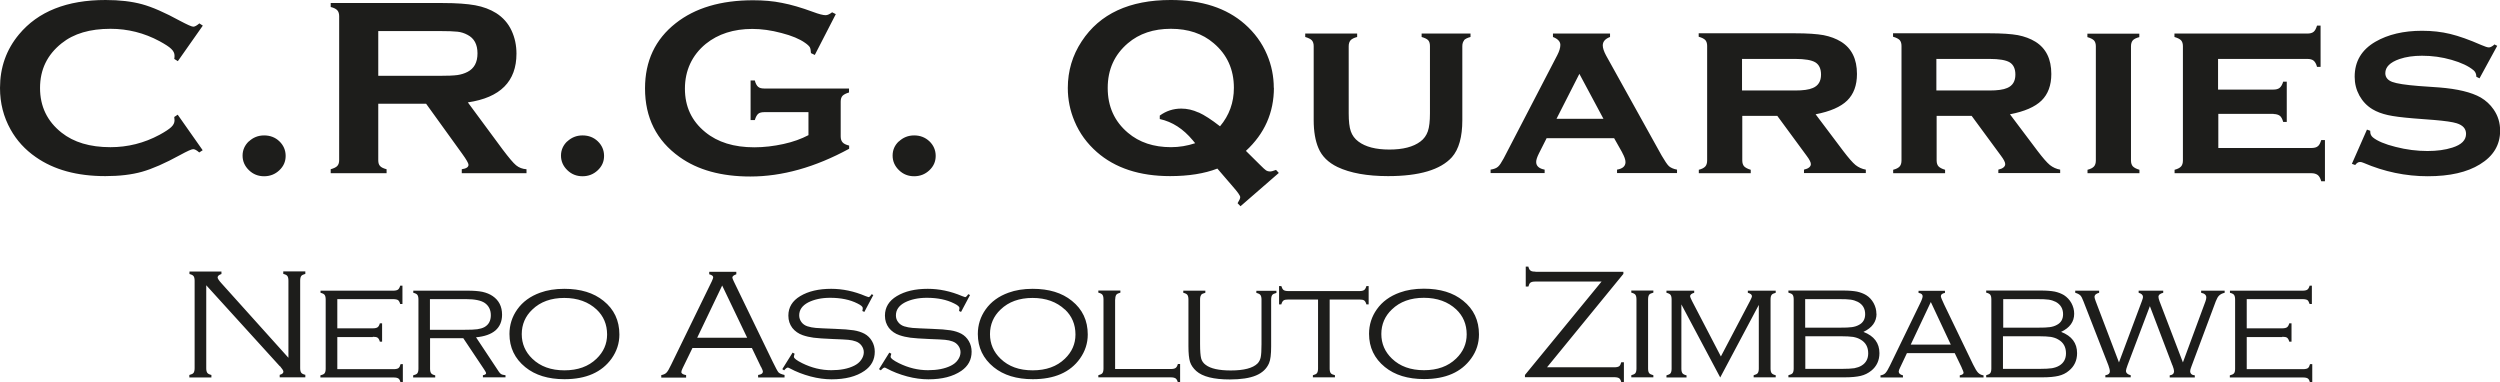 <?xml version="1.0" encoding="UTF-8"?><svg id="Livello_1" xmlns="http://www.w3.org/2000/svg" viewBox="0 0 189.22 28.94"><defs><style>.cls-1{fill:#1d1d1b;}</style></defs><path class="cls-1" d="M13.19,8.86c.01,.09,.02,.18,.02,.25,0,.18-.08,.35-.25,.51-.17,.16-.46,.35-.88,.58-1.17,.63-2.41,.94-3.72,.94-1.55,0-2.78-.37-3.7-1.1-1.09-.86-1.63-1.99-1.63-3.38s.54-2.51,1.63-3.38c.92-.74,2.15-1.1,3.7-1.1,1.31,0,2.55,.31,3.72,.94,.42,.23,.72,.42,.88,.58,.17,.16,.25,.33,.25,.51,0,.07,0,.15-.02,.25l.27,.17,1.89-2.69-.26-.17c-.19,.16-.34,.25-.46,.25s-.45-.15-1-.44c-1.15-.63-2.11-1.05-2.88-1.26-.77-.21-1.69-.32-2.76-.32C5.06,0,2.88,.87,1.44,2.6,.48,3.75,0,5.1,0,6.66c0,1.15,.27,2.19,.8,3.14,.46,.83,1.1,1.53,1.91,2.09,1.37,.96,3.12,1.44,5.26,1.44,1.07,0,2-.11,2.78-.33,.78-.22,1.74-.64,2.87-1.26,.55-.3,.88-.45,1-.45s.27,.08,.46,.25l.26-.17-1.89-2.69-.27,.18h0Zm5.64,1.84c-.31,.3-.47,.66-.47,1.08s.16,.79,.48,1.1c.32,.31,.7,.46,1.15,.46s.83-.15,1.15-.45c.32-.3,.48-.66,.48-1.09s-.16-.8-.47-1.1c-.31-.3-.7-.45-1.16-.45-.46,0-.84,.16-1.16,.46h0Zm13.42-2.85l2.74,3.8c.31,.43,.47,.71,.47,.82,0,.18-.17,.29-.51,.34v.3h4.9v-.3c-.31-.02-.57-.12-.79-.3-.22-.18-.55-.58-1.02-1.2l-2.63-3.56c2.46-.36,3.68-1.59,3.68-3.69,0-.62-.12-1.2-.37-1.74-.26-.56-.65-1-1.17-1.33-.45-.28-.98-.48-1.58-.59-.61-.11-1.42-.17-2.46-.17h-8.48v.3c.24,.06,.4,.14,.5,.25,.09,.1,.14,.25,.14,.44V12.13c0,.19-.05,.33-.14,.43-.09,.1-.26,.18-.5,.25v.3h4.23v-.3c-.23-.06-.4-.14-.49-.24-.1-.1-.14-.25-.14-.44V7.85h3.62Zm-3.62-5.5h4.57c.69,0,1.17,.02,1.43,.05,.27,.03,.52,.11,.76,.24,.5,.26,.75,.72,.75,1.4s-.25,1.14-.75,1.4c-.23,.12-.49,.2-.76,.24-.28,.04-.75,.06-1.43,.06h-4.57V2.35h0Zm14.3,8.35c-.31,.3-.47,.66-.47,1.08s.16,.79,.48,1.1c.32,.31,.7,.46,1.15,.46s.83-.15,1.15-.45c.32-.3,.48-.66,.48-1.09s-.16-.8-.47-1.1c-.31-.3-.7-.45-1.16-.45-.46,0-.84,.16-1.16,.46h0Zm18.26-.47c-.53,.28-1.16,.51-1.89,.67-.73,.16-1.47,.25-2.21,.25-1.54,0-2.77-.38-3.71-1.15-1.03-.84-1.54-1.93-1.54-3.29s.53-2.53,1.58-3.39c.93-.75,2.11-1.13,3.52-1.13,.69,0,1.43,.1,2.21,.31,.78,.2,1.37,.45,1.78,.74,.19,.13,.3,.24,.36,.33,.05,.09,.08,.24,.09,.45l.29,.14,1.59-3.09-.28-.14c-.18,.14-.35,.22-.49,.22-.19,0-.51-.08-.96-.25-.87-.32-1.65-.55-2.34-.68-.68-.14-1.41-.2-2.19-.2-2.44,0-4.39,.58-5.86,1.74-1.55,1.22-2.32,2.86-2.32,4.93,0,2.22,.87,3.95,2.61,5.19,1.38,.99,3.17,1.48,5.36,1.48,2.41,0,4.91-.7,7.48-2.1v-.24c-.24-.06-.41-.14-.5-.25-.09-.1-.14-.25-.14-.44v-2.64c0-.2,.05-.34,.14-.44,.1-.1,.26-.18,.49-.25v-.3h-6.42c-.21,0-.36-.04-.46-.13-.1-.08-.19-.24-.25-.48h-.32v3h.32c.07-.23,.15-.38,.25-.47,.1-.09,.26-.13,.46-.13h3.35v1.76h0Zm6.84,.47c-.32,.3-.47,.66-.47,1.08s.16,.79,.48,1.1c.32,.31,.7,.46,1.15,.46s.83-.15,1.15-.45c.32-.3,.48-.66,.48-1.09s-.16-.8-.47-1.1c-.32-.3-.7-.45-1.16-.45-.46,0-.84,.16-1.16,.46h0Zm28.38-4.04c0-.88-.17-1.72-.51-2.52-.38-.9-.95-1.67-1.69-2.32-1.38-1.21-3.24-1.82-5.59-1.82-3.13,0-5.38,1.04-6.75,3.13-.7,1.06-1.05,2.24-1.05,3.53,0,.88,.17,1.72,.51,2.52,.38,.91,.95,1.68,1.69,2.33,1.38,1.21,3.23,1.82,5.54,1.82,1.4,0,2.6-.19,3.58-.57l1.17,1.36c.37,.42,.56,.69,.56,.8,0,.1-.07,.25-.2,.46l.22,.23,2.9-2.52-.21-.23c-.21,.08-.36,.12-.46,.12-.11,0-.21-.03-.29-.08-.08-.05-.24-.2-.48-.44l-1.05-1.04c1.41-1.3,2.12-2.89,2.12-4.79h0Zm-5.69,1.86c-.43-.2-.87-.3-1.31-.3-.61,0-1.15,.18-1.63,.53v.26c.96,.21,1.78,.75,2.49,1.6,.05,.06,.12,.14,.19,.23-.6,.2-1.21,.3-1.83,.3-1.31,0-2.4-.36-3.26-1.09-1.02-.86-1.53-1.99-1.53-3.39s.51-2.52,1.53-3.39c.86-.73,1.94-1.09,3.25-1.09s2.39,.36,3.24,1.09c1.02,.86,1.53,1.99,1.53,3.38,0,1.11-.35,2.08-1.05,2.91-.64-.5-1.18-.85-1.62-1.05h0Zm20.08-5.47c.09-.1,.26-.19,.5-.25v-.26h-3.7v.26c.24,.07,.41,.15,.5,.25,.09,.1,.13,.25,.13,.44v5.09c0,.59-.05,1.04-.16,1.36-.11,.31-.29,.57-.56,.77-.54,.41-1.33,.61-2.35,.61s-1.81-.2-2.35-.61c-.27-.2-.46-.46-.57-.77-.11-.31-.16-.77-.16-1.36V3.5c0-.2,.05-.34,.14-.45,.09-.1,.26-.19,.5-.25v-.26h-3.93v.26c.24,.07,.4,.15,.5,.25,.09,.1,.14,.25,.14,.44v5.6c0,.85,.12,1.56,.36,2.12,.26,.62,.74,1.09,1.44,1.43,.97,.46,2.25,.69,3.83,.69,2.36,0,3.97-.48,4.83-1.43,.53-.6,.79-1.54,.79-2.81V3.5c0-.2,.05-.34,.14-.45h0Zm11.98,8.5c.16,.29,.25,.53,.25,.72,0,.31-.22,.5-.64,.57v.26h4.54v-.26c-.27-.05-.47-.14-.61-.26-.13-.12-.31-.39-.55-.8l-4.21-7.58c-.16-.3-.25-.56-.25-.76,0-.29,.18-.5,.55-.64v-.26h-4.32v.26c.37,.14,.56,.35,.56,.6,0,.22-.08,.48-.23,.77l-4.06,7.82c-.17,.31-.31,.53-.43,.63-.12,.11-.31,.18-.56,.22v.26h4.09v-.26c-.42-.08-.64-.27-.64-.58,0-.16,.07-.37,.21-.65l.58-1.15h5.11l.61,1.08h0Zm-4.97-2.56l1.73-3.4,1.82,3.4h-3.55Zm16.71-.22l2.22,3.02c.21,.28,.32,.49,.32,.63,0,.19-.17,.34-.52,.42v.26h4.68v-.26c-.29-.05-.55-.17-.78-.35-.23-.19-.53-.54-.92-1.05l-2.1-2.79c1.1-.21,1.9-.56,2.39-1.04,.49-.48,.74-1.15,.74-2.01,0-1.13-.4-1.94-1.2-2.44-.39-.24-.83-.4-1.33-.5-.5-.09-1.22-.14-2.16-.14h-7.29v.26c.24,.07,.4,.15,.5,.25,.09,.1,.14,.25,.14,.44V12.15c0,.2-.05,.35-.14,.45-.1,.11-.26,.19-.49,.25v.26h3.93v-.26c-.24-.07-.4-.16-.5-.26-.09-.1-.14-.25-.14-.45v-3.37h2.66Zm-2.66-4.31h4.01c.74,0,1.25,.09,1.53,.26,.29,.18,.43,.49,.43,.93,0,.5-.21,.84-.62,1.01-.29,.13-.74,.19-1.35,.19h-4.01v-2.4h0Zm17.37,4.31l2.22,3.02c.21,.28,.32,.49,.32,.63,0,.19-.17,.34-.52,.42v.26h4.68v-.26c-.29-.05-.55-.17-.78-.35-.23-.19-.53-.54-.92-1.05l-2.1-2.79c1.1-.21,1.9-.56,2.39-1.04,.49-.48,.74-1.15,.74-2.01,0-1.13-.4-1.94-1.2-2.44-.39-.24-.83-.4-1.33-.5-.5-.09-1.22-.14-2.16-.14h-7.29v.26c.24,.07,.4,.15,.5,.25,.09,.1,.14,.25,.14,.44V12.15c0,.2-.05,.35-.14,.45-.1,.11-.26,.19-.49,.25v.26h3.93v-.26c-.24-.07-.4-.16-.5-.26-.09-.1-.14-.25-.14-.45v-3.37h2.66Zm-2.66-4.31h4.01c.74,0,1.25,.09,1.53,.26,.29,.18,.43,.49,.43,.93,0,.5-.21,.84-.62,1.01-.29,.13-.74,.19-1.35,.19h-4.01v-2.4h0Zm14.85-1.4c.09-.1,.26-.19,.5-.25v-.26h-3.93v.26c.24,.07,.4,.15,.5,.25,.09,.1,.14,.25,.14,.44V12.15c0,.2-.05,.35-.14,.45-.1,.11-.26,.19-.49,.25v.26h3.93v-.26c-.24-.07-.4-.16-.5-.26-.09-.1-.14-.25-.14-.45V3.5c0-.2,.05-.34,.14-.45h0Zm10.65,5.57c.21,0,.37,.05,.48,.13s.2,.25,.26,.47h.27v-3.05h-.27c-.07,.23-.16,.38-.27,.47-.11,.09-.27,.13-.47,.13h-4.19v-2.32h6.75c.21,0,.37,.04,.48,.13,.11,.09,.2,.24,.26,.47h.27V1.94h-.27c-.07,.23-.15,.38-.26,.47-.11,.09-.27,.13-.48,.13h-10.05v.26c.24,.07,.4,.15,.5,.25,.09,.1,.14,.25,.14,.44V12.15c0,.2-.05,.35-.14,.45-.1,.11-.26,.19-.49,.25v.26h10.36c.2,0,.36,.05,.48,.14,.11,.09,.2,.25,.26,.47h.28v-3.12h-.28c-.07,.23-.15,.39-.26,.47-.11,.09-.27,.13-.47,.13h-7.06v-2.58h4.19Zm16.72-5.25c-.17,.14-.3,.21-.41,.21s-.29-.06-.57-.18c-.91-.4-1.7-.68-2.36-.84-.66-.16-1.37-.24-2.13-.24-1.4,0-2.58,.28-3.53,.83-1.05,.61-1.57,1.49-1.57,2.65,0,.52,.12,.99,.36,1.43,.24,.43,.57,.78,.99,1.03,.33,.2,.72,.34,1.16,.44,.44,.1,1.09,.18,1.93,.25l1.56,.12c.83,.07,1.4,.15,1.72,.25,.48,.15,.71,.42,.71,.8,0,.48-.34,.82-1.03,1.04-.56,.18-1.18,.26-1.89,.26-.79,0-1.6-.1-2.41-.31-.81-.2-1.39-.45-1.72-.72-.13-.11-.2-.25-.2-.42v-.08l-.25-.09-1.14,2.59,.25,.09c.11-.15,.23-.23,.37-.23,.07,0,.16,.02,.27,.07,1.56,.67,3.18,1.01,4.85,1.01s2.98-.3,3.95-.9c1.02-.62,1.53-1.47,1.53-2.55,0-.59-.16-1.12-.49-1.6-.26-.38-.59-.68-.98-.91-.71-.4-1.76-.65-3.13-.76l-1.57-.11c-.99-.08-1.65-.18-2-.31-.34-.13-.52-.35-.52-.66,0-.47,.36-.82,1.07-1.07,.5-.17,1.07-.25,1.71-.25,.76,0,1.5,.1,2.23,.31,.73,.21,1.29,.47,1.67,.79,.14,.12,.21,.28,.21,.49l.24,.12,1.34-2.46-.24-.12h0Z"/><path class="cls-1" d="M21.19,27.71c.17,.2,.26,.34,.26,.42,0,.11-.09,.19-.28,.24v.19h1.94v-.19c-.16-.04-.26-.09-.31-.16-.05-.07-.08-.18-.08-.35v-6.62c0-.16,.03-.28,.08-.35,.05-.07,.16-.12,.31-.16v-.19h-1.67v.19c.16,.04,.26,.09,.31,.16,.05,.07,.08,.18,.08,.35v5.84l-5.07-5.64c-.19-.21-.29-.36-.29-.44,0-.11,.1-.2,.29-.26v-.19h-2.42v.19c.16,.04,.26,.09,.31,.16,.05,.07,.08,.18,.08,.35v6.62c0,.16-.03,.28-.08,.35-.05,.07-.16,.12-.32,.16v.19h1.67v-.19c-.16-.04-.26-.09-.31-.16-.05-.07-.08-.18-.08-.34v-6.29l5.57,6.13h0Zm7.03-2.22c.17,0,.29,.02,.36,.07,.07,.05,.13,.15,.17,.3h.17v-1.39h-.17c-.04,.15-.1,.25-.17,.3-.07,.05-.19,.08-.36,.08h-2.69v-2.21h4.23c.17,0,.29,.03,.36,.07,.07,.05,.13,.15,.17,.3h.17v-1.39h-.17c-.04,.15-.1,.25-.17,.3-.07,.05-.19,.08-.36,.08h-5.5v.16c.16,.04,.26,.09,.31,.16,.05,.07,.08,.18,.08,.35v5.24c0,.16-.03,.27-.08,.34-.05,.07-.16,.12-.32,.16v.16h5.55c.17,0,.29,.03,.36,.08,.07,.05,.12,.15,.16,.3h.17v-1.39h-.17c-.04,.15-.09,.25-.16,.3-.07,.05-.19,.08-.37,.08h-4.26v-2.43h2.69Zm6.84,.1l1.59,2.38c.09,.14,.14,.23,.14,.28,0,.07-.08,.12-.24,.15v.16h1.71v-.16c-.15-.02-.26-.04-.32-.08-.06-.03-.12-.09-.18-.18l-1.73-2.61c.64-.06,1.13-.23,1.47-.52,.33-.29,.5-.69,.5-1.19,0-.62-.24-1.09-.71-1.41-.22-.15-.47-.25-.77-.32-.29-.06-.67-.09-1.14-.09h-4.1v.16c.16,.04,.26,.09,.31,.16,.05,.07,.08,.18,.08,.35v5.24c0,.16-.03,.27-.08,.34-.05,.07-.16,.12-.32,.16v.16h1.67v-.16c-.16-.04-.26-.09-.31-.16-.05-.07-.08-.18-.08-.34v-2.31h2.51Zm-2.51-2.95h2.72c.67,0,1.14,.1,1.42,.29,.3,.21,.46,.52,.46,.93s-.16,.72-.49,.9c-.15,.08-.33,.13-.54,.16-.21,.03-.53,.04-.95,.04h-2.63v-2.31h0Zm8.34-.49c-.75,.27-1.33,.69-1.74,1.27-.39,.55-.59,1.17-.59,1.86,0,1.02,.4,1.86,1.2,2.51,.75,.61,1.74,.91,2.96,.91,1.64,0,2.82-.52,3.57-1.56,.39-.55,.59-1.16,.59-1.82,0-1.06-.4-1.91-1.2-2.55-.75-.61-1.74-.91-2.97-.91-.7,0-1.3,.1-1.82,.29h0Zm4.26,1.27c.53,.5,.8,1.13,.8,1.9,0,.71-.27,1.32-.8,1.83-.61,.59-1.42,.88-2.43,.88s-1.82-.29-2.43-.88c-.53-.51-.8-1.13-.8-1.86s.27-1.36,.8-1.86c.61-.59,1.42-.88,2.42-.88,1.01,0,1.83,.3,2.45,.88h0Zm12.45,4.34c.09,.18,.14,.3,.14,.36,0,.14-.12,.23-.36,.26v.19h2v-.19c-.23-.05-.39-.12-.46-.2-.07-.08-.21-.34-.43-.79l-2.95-6.09c-.07-.15-.11-.25-.11-.29,0-.1,.1-.18,.3-.25v-.19h-2.05v.19c.2,.05,.3,.13,.3,.23,0,.05-.04,.16-.11,.31l-3.08,6.32c-.14,.3-.26,.5-.35,.59-.09,.09-.22,.15-.39,.18v.19h1.88v-.19c-.24-.04-.36-.12-.36-.23,0-.06,.03-.16,.1-.3l.74-1.52h4.5l.69,1.44h0Zm-4.83-2.2l1.89-3.95,1.89,3.95h-3.79Zm13.2-3.29c-.09,.14-.17,.22-.23,.22-.02,0-.1-.03-.23-.08-.87-.37-1.74-.55-2.6-.55-.94,0-1.72,.18-2.34,.55-.6,.36-.9,.85-.9,1.48,0,.36,.1,.66,.3,.93,.2,.25,.47,.44,.79,.55,.26,.09,.53,.15,.82,.19,.29,.04,.78,.07,1.46,.1,.57,.02,.97,.04,1.17,.06,.21,.02,.4,.06,.56,.12,.18,.06,.33,.17,.44,.32,.11,.15,.17,.32,.17,.5,0,.2-.07,.4-.2,.58-.13,.19-.31,.33-.53,.44-.46,.23-1.04,.34-1.73,.34-.76,0-1.49-.18-2.2-.53-.42-.21-.63-.37-.63-.48,0-.04,0-.09,.03-.15l.02-.09-.15-.08-.78,1.25,.14,.09c.12-.14,.21-.21,.28-.21,.03,0,.08,.02,.15,.06,.48,.26,1,.46,1.56,.61s1.1,.22,1.6,.22c1.04,0,1.87-.21,2.49-.64,.52-.36,.78-.84,.78-1.45,0-.29-.07-.56-.21-.8-.14-.24-.33-.43-.57-.56-.23-.12-.5-.21-.82-.26-.32-.05-.79-.09-1.41-.11-.74-.03-1.23-.05-1.45-.07-.23-.02-.44-.06-.63-.12-.19-.06-.35-.17-.46-.32-.11-.15-.17-.32-.17-.51,0-.42,.23-.74,.68-.98,.46-.23,1.01-.35,1.66-.35,.81,0,1.5,.14,2.07,.43,.27,.13,.4,.25,.4,.34,0,.04,0,.12-.03,.23l.15,.07,.68-1.28-.15-.07h0Zm7.31,0c-.09,.14-.17,.22-.23,.22-.02,0-.1-.03-.23-.08-.87-.37-1.74-.55-2.6-.55-.95,0-1.72,.18-2.34,.55-.6,.36-.9,.85-.9,1.48,0,.36,.1,.66,.3,.93,.2,.25,.47,.44,.8,.55,.26,.09,.53,.15,.83,.19,.29,.04,.78,.07,1.45,.1,.57,.02,.97,.04,1.17,.06,.21,.02,.4,.06,.56,.12,.18,.06,.33,.17,.44,.32,.11,.15,.17,.32,.17,.5,0,.2-.07,.4-.2,.58-.13,.19-.31,.33-.53,.44-.46,.23-1.04,.34-1.73,.34-.76,0-1.49-.18-2.2-.53-.42-.21-.63-.37-.63-.48,0-.04,0-.09,.03-.15,0-.02,.01-.05,.02-.09l-.15-.08-.78,1.25,.14,.09c.12-.14,.22-.21,.28-.21,.03,0,.08,.02,.15,.06,.48,.26,1,.46,1.56,.61,.56,.15,1.1,.22,1.61,.22,1.03,0,1.86-.21,2.49-.64,.52-.36,.78-.84,.78-1.45,0-.29-.07-.56-.21-.8-.14-.24-.33-.43-.57-.56-.23-.12-.5-.21-.82-.26-.32-.05-.79-.09-1.41-.11-.74-.03-1.23-.05-1.46-.07-.23-.02-.43-.06-.63-.12-.19-.06-.35-.17-.46-.32-.12-.15-.17-.32-.17-.51,0-.42,.23-.74,.68-.98,.46-.23,1.01-.35,1.66-.35,.81,0,1.5,.14,2.07,.43,.27,.13,.4,.25,.4,.34,0,.04-.01,.12-.03,.23l.15,.07,.68-1.28-.15-.07h0Zm3.06-.12c-.75,.27-1.33,.69-1.74,1.27-.39,.55-.59,1.17-.59,1.86,0,1.02,.4,1.86,1.2,2.51,.75,.61,1.74,.91,2.96,.91,1.64,0,2.83-.52,3.57-1.56,.39-.55,.59-1.16,.59-1.82,0-1.06-.4-1.91-1.2-2.55-.75-.61-1.74-.91-2.97-.91-.7,0-1.3,.1-1.82,.29h0Zm4.26,1.27c.53,.5,.8,1.13,.8,1.9,0,.71-.27,1.32-.8,1.83-.61,.59-1.42,.88-2.44,.88s-1.82-.29-2.43-.88c-.53-.51-.8-1.13-.8-1.86s.27-1.36,.8-1.86c.61-.59,1.42-.88,2.42-.88,1.02,0,1.83,.3,2.45,.88h0Zm3.81-.76c0-.16,.03-.28,.08-.35,.05-.07,.16-.12,.31-.16v-.16h-1.67v.16c.16,.04,.26,.09,.31,.16,.05,.07,.08,.18,.08,.35v5.24c0,.16-.03,.27-.08,.34-.05,.07-.16,.12-.31,.16v.16h5.48c.17,0,.29,.03,.37,.08,.07,.05,.13,.15,.17,.3h.17v-1.39h-.17c-.04,.15-.1,.25-.17,.3-.07,.05-.19,.08-.37,.08h-4.21v-5.26h0Zm6.5-.34c.05-.07,.16-.12,.32-.16v-.16h-1.67v.16c.16,.04,.26,.09,.31,.16,.05,.07,.08,.18,.08,.35v3.54c0,.53,.04,.92,.12,1.18,.08,.25,.24,.48,.47,.69,.48,.43,1.33,.64,2.54,.64,.84,0,1.5-.1,1.98-.3,.48-.2,.81-.51,.99-.93,.11-.25,.16-.67,.16-1.27v-3.54c0-.16,.03-.28,.08-.35,.05-.07,.16-.12,.32-.16v-.16h-1.52v.16c.16,.04,.26,.09,.31,.16,.05,.07,.08,.18,.08,.34v3.37c0,.48-.02,.81-.06,1-.04,.19-.12,.35-.25,.48-.35,.34-1.02,.52-2.01,.52-.9,0-1.53-.14-1.9-.42-.18-.13-.3-.3-.35-.5-.05-.2-.08-.56-.08-1.08v-3.37c0-.16,.03-.27,.08-.34h0Zm11.98,.35c.17,0,.29,.02,.36,.07,.07,.05,.13,.15,.17,.3h.17v-1.39h-.17c-.04,.15-.1,.25-.17,.3-.07,.05-.19,.08-.36,.08h-5.38c-.17,0-.29-.03-.36-.08-.07-.05-.12-.15-.17-.3h-.17v1.39h.17c.04-.15,.1-.25,.17-.3,.07-.05,.19-.07,.36-.07h2.25v5.23c0,.16-.03,.27-.08,.34-.05,.07-.16,.12-.31,.16v.16h1.67v-.16c-.16-.04-.27-.09-.32-.16-.05-.07-.08-.18-.08-.34v-5.23h2.25Zm3.06-.53c-.75,.27-1.33,.69-1.74,1.27-.39,.55-.59,1.17-.59,1.86,0,1.02,.4,1.86,1.2,2.51,.75,.61,1.74,.91,2.96,.91,1.64,0,2.82-.52,3.57-1.56,.4-.55,.59-1.16,.59-1.82,0-1.06-.4-1.91-1.2-2.55-.75-.61-1.74-.91-2.97-.91-.7,0-1.3,.1-1.82,.29h0Zm4.26,1.27c.53,.5,.8,1.13,.8,1.9,0,.71-.27,1.32-.8,1.83-.61,.59-1.42,.88-2.43,.88s-1.82-.29-2.43-.88c-.53-.51-.8-1.13-.8-1.86s.27-1.36,.8-1.86c.61-.59,1.42-.88,2.42-.88,1.01,0,1.83,.3,2.45,.88h0Zm6-2.85c-.17,0-.3-.02-.37-.08-.07-.05-.13-.15-.16-.3h-.2v1.51h.2c.04-.15,.09-.25,.16-.3,.07-.05,.19-.08,.37-.08h5.01l-5.8,7.07v.17h6.76c.17,0,.3,.03,.37,.08,.07,.05,.13,.15,.16,.3h.2v-1.51h-.2c-.04,.15-.09,.25-.16,.3-.07,.05-.19,.08-.37,.08h-5.09l5.78-7.07v-.16h-6.65Zm7.57,7.68c-.05,.07-.16,.12-.31,.16v.16h1.67v-.16c-.16-.04-.26-.09-.32-.16-.05-.07-.08-.18-.08-.34v-5.24c0-.16,.03-.28,.08-.35,.05-.07,.16-.12,.32-.16v-.16h-1.67v.16c.16,.04,.26,.09,.31,.16,.05,.07,.08,.18,.08,.35v5.24c0,.16-.03,.27-.08,.34h0Zm9.34-5.21v4.87c0,.16-.03,.27-.08,.34-.05,.07-.16,.12-.31,.16v.16h1.67v-.16c-.16-.04-.26-.09-.31-.16-.05-.07-.08-.18-.08-.34v-5.24c0-.16,.03-.27,.08-.34,.05-.07,.16-.12,.31-.16v-.16h-2.11v.16c.21,.06,.31,.14,.31,.26,0,.06-.05,.18-.15,.37l-2.2,4.19-2.18-4.19c-.1-.2-.15-.32-.15-.37,0-.11,.1-.2,.31-.26v-.16h-2.1v.16c.16,.04,.26,.09,.31,.16,.05,.07,.08,.18,.08,.35v5.24c0,.16-.03,.27-.08,.34-.05,.07-.16,.12-.31,.16v.16h1.52v-.16c-.16-.04-.26-.09-.31-.16-.05-.07-.08-.18-.08-.34v-4.87l2.94,5.53,2.94-5.53h0Zm8.9,.72c0-.29-.07-.55-.21-.81-.14-.25-.32-.45-.56-.6-.2-.12-.43-.21-.7-.27-.27-.05-.62-.08-1.05-.08h-4.14v.16c.16,.04,.26,.09,.32,.16,.05,.07,.08,.18,.08,.35v5.24c0,.16-.03,.27-.08,.34-.05,.07-.16,.12-.32,.16v.16h4.27c.5,0,.9-.04,1.2-.11,.3-.07,.56-.2,.8-.39,.41-.33,.62-.78,.62-1.33,0-.76-.4-1.3-1.21-1.61,.66-.31,.99-.77,.99-1.37h0Zm-5.38-1.11h2.54c.4,0,.7,.01,.9,.04,.2,.03,.38,.09,.54,.17,.37,.2,.55,.51,.55,.93,0,.38-.16,.65-.47,.81-.16,.09-.33,.14-.53,.17-.2,.03-.5,.04-.92,.04h-2.62v-2.17h0Zm0,2.81h2.67c.42,0,.74,.02,.95,.05,.21,.04,.4,.1,.56,.2,.39,.22,.58,.57,.58,1.04,0,.42-.17,.73-.5,.93-.16,.1-.35,.16-.55,.2-.21,.03-.53,.05-.96,.05h-2.75v-2.47h0Zm11.83,2.37c.1,.21,.15,.34,.15,.39,0,.09-.1,.16-.29,.2v.16h1.8v-.16c-.16-.02-.3-.09-.41-.2-.11-.11-.23-.32-.38-.62l-2.19-4.54c-.16-.34-.25-.55-.25-.63,0-.13,.1-.21,.31-.25v-.16h-2v.16c.21,.03,.31,.12,.31,.25,0,.1-.06,.28-.19,.54l-2.29,4.72c-.13,.27-.24,.45-.33,.55-.09,.1-.22,.16-.38,.18v.16h1.7v-.16c-.21-.05-.32-.15-.32-.28,0-.07,.03-.17,.1-.3l.52-1.1h3.62l.53,1.1h0Zm-3.85-1.74l1.52-3.22,1.51,3.22h-3.03Zm12.37-2.33c0-.29-.07-.55-.21-.81-.14-.25-.33-.45-.56-.6-.2-.12-.43-.21-.7-.27-.27-.05-.62-.08-1.05-.08h-4.14v.16c.16,.04,.26,.09,.31,.16,.05,.07,.08,.18,.08,.35v5.24c0,.16-.03,.27-.08,.34-.05,.07-.16,.12-.31,.16v.16h4.27c.5,0,.9-.04,1.2-.11,.3-.07,.57-.2,.79-.39,.41-.33,.62-.78,.62-1.33,0-.76-.4-1.3-1.21-1.61,.66-.31,.99-.77,.99-1.37h0Zm-5.38-1.11h2.55c.4,0,.7,.01,.9,.04,.2,.03,.38,.09,.54,.17,.36,.2,.55,.51,.55,.93,0,.38-.16,.65-.47,.81-.16,.09-.33,.14-.53,.17-.2,.03-.5,.04-.91,.04h-2.62v-2.17h0Zm0,2.81h2.67c.42,0,.74,.02,.95,.05,.21,.04,.4,.1,.56,.2,.39,.22,.58,.57,.58,1.04,0,.42-.17,.73-.5,.93-.16,.1-.35,.16-.56,.2-.21,.03-.53,.05-.96,.05h-2.75v-2.47h0Zm12.82,2.2c.08,.21,.12,.36,.12,.45,0,.17-.11,.28-.33,.31v.16h1.9v-.16c-.23-.02-.35-.13-.35-.32,0-.08,.03-.19,.09-.34l1.85-4.95c.08-.2,.16-.35,.26-.44,.1-.09,.23-.16,.41-.2v-.16h-1.78v.16c.26,.05,.39,.17,.39,.35,0,.08-.02,.18-.06,.29l-1.71,4.63-1.77-4.63c-.05-.14-.08-.25-.08-.33,0-.15,.12-.25,.36-.31v-.16h-1.86v.16c.22,.06,.33,.17,.33,.32,0,.06-.03,.16-.09,.32l-1.73,4.63-1.76-4.63c-.06-.16-.09-.27-.09-.32,0-.16,.12-.26,.35-.32v-.16h-1.81v.16c.18,.05,.3,.12,.38,.19,.08,.08,.16,.23,.24,.45l1.89,4.85c.07,.2,.11,.35,.11,.45,0,.17-.11,.27-.34,.3v.16h1.92v-.16c-.24-.06-.36-.17-.36-.34,0-.06,.04-.2,.12-.42l1.69-4.47,1.7,4.47h0Zm8.31-2.16c.17,0,.29,.02,.36,.07,.07,.05,.13,.15,.17,.3h.17v-1.39h-.17c-.04,.15-.1,.25-.17,.3-.07,.05-.19,.08-.36,.08h-2.69v-2.21h4.23c.17,0,.29,.03,.36,.07,.07,.05,.12,.15,.17,.3h.17v-1.39h-.17c-.04,.15-.1,.25-.17,.3-.07,.05-.19,.08-.36,.08h-5.5v.16c.16,.04,.26,.09,.31,.16,.05,.07,.08,.18,.08,.35v5.24c0,.16-.02,.27-.08,.34-.05,.07-.16,.12-.32,.16v.16h5.55c.17,0,.29,.03,.36,.08,.07,.05,.12,.15,.16,.3h.17v-1.39h-.17c-.04,.15-.09,.25-.16,.3-.07,.05-.19,.08-.37,.08h-4.26v-2.43h2.69Z"/></svg>